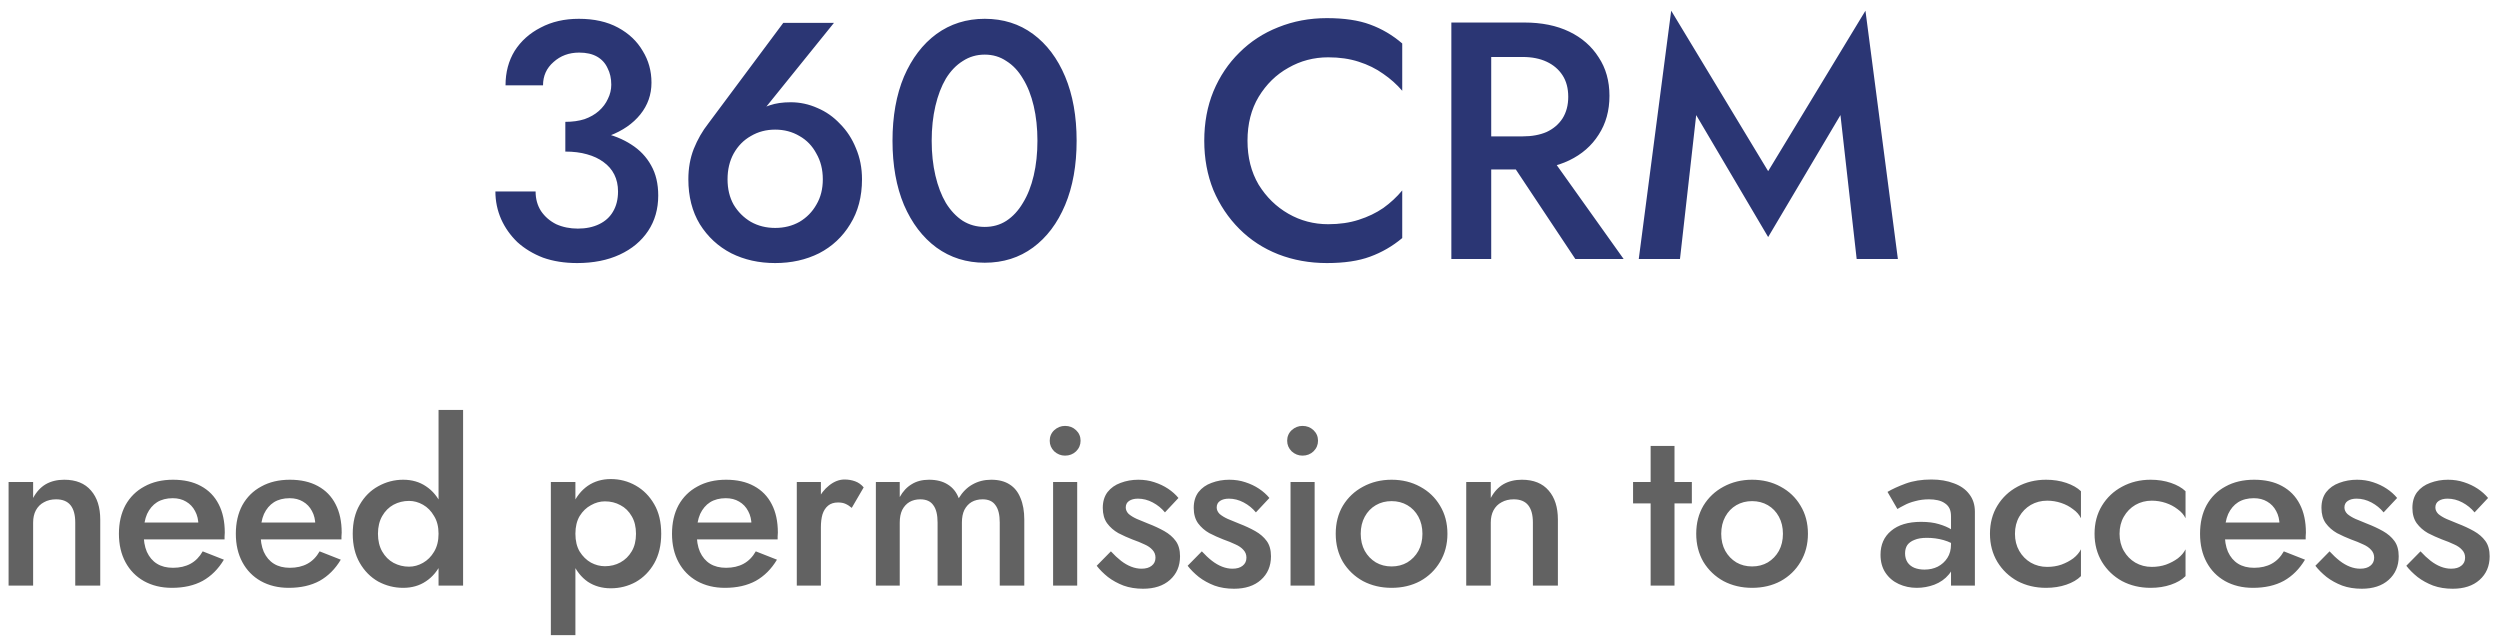 <svg width="222" height="57" viewBox="0 0 222 57" fill="none" xmlns="http://www.w3.org/2000/svg">
<path d="M50.201 12.71V10.82C50.841 10.82 51.411 10.74 51.911 10.58C52.411 10.4 52.831 10.16 53.171 9.86C53.531 9.54 53.801 9.18 53.981 8.78C54.181 8.38 54.281 7.96 54.281 7.52C54.281 6.96 54.171 6.47 53.951 6.05C53.751 5.61 53.441 5.27 53.021 5.03C52.601 4.79 52.071 4.67 51.431 4.67C50.531 4.67 49.771 4.95 49.151 5.51C48.531 6.05 48.221 6.74 48.221 7.58H44.891C44.891 6.42 45.161 5.4 45.701 4.52C46.261 3.64 47.031 2.95 48.011 2.45C48.991 1.93 50.121 1.67 51.401 1.67C52.761 1.67 53.921 1.93 54.881 2.45C55.841 2.97 56.571 3.66 57.071 4.52C57.591 5.36 57.851 6.3 57.851 7.34C57.851 8.4 57.521 9.34 56.861 10.16C56.201 10.98 55.291 11.61 54.131 12.05C52.991 12.49 51.681 12.71 50.201 12.71ZM51.251 23.36C50.131 23.36 49.121 23.2 48.221 22.88C47.341 22.54 46.581 22.08 45.941 21.5C45.321 20.9 44.841 20.22 44.501 19.46C44.161 18.68 43.991 17.86 43.991 17H47.561C47.561 17.66 47.721 18.24 48.041 18.74C48.381 19.24 48.831 19.63 49.391 19.91C49.971 20.17 50.611 20.3 51.311 20.3C52.031 20.3 52.661 20.17 53.201 19.91C53.741 19.65 54.151 19.28 54.431 18.8C54.731 18.3 54.881 17.7 54.881 17C54.881 16.44 54.771 15.94 54.551 15.5C54.331 15.06 54.011 14.69 53.591 14.39C53.191 14.09 52.701 13.86 52.121 13.7C51.561 13.54 50.921 13.46 50.201 13.46V11.45C51.361 11.45 52.441 11.56 53.441 11.78C54.441 12 55.311 12.35 56.051 12.83C56.811 13.31 57.401 13.93 57.821 14.69C58.241 15.43 58.451 16.32 58.451 17.36C58.451 18.56 58.151 19.61 57.551 20.51C56.951 21.41 56.111 22.11 55.031 22.61C53.951 23.11 52.691 23.36 51.251 23.36ZM64.606 15.92C64.606 16.78 64.786 17.53 65.146 18.17C65.526 18.81 66.036 19.32 66.676 19.7C67.316 20.06 68.036 20.24 68.836 20.24C69.636 20.24 70.356 20.06 70.996 19.7C71.636 19.32 72.136 18.81 72.496 18.17C72.876 17.53 73.066 16.78 73.066 15.92C73.066 15.06 72.876 14.3 72.496 13.64C72.136 12.96 71.636 12.44 70.996 12.08C70.356 11.7 69.636 11.51 68.836 11.51C68.036 11.51 67.316 11.7 66.676 12.08C66.036 12.44 65.526 12.96 65.146 13.64C64.786 14.3 64.606 15.06 64.606 15.92ZM69.556 2.03H74.056L67.396 10.28L66.886 10.37C67.346 9.85 67.836 9.51 68.356 9.35C68.876 9.17 69.496 9.08 70.216 9.08C71.036 9.08 71.826 9.25 72.586 9.59C73.346 9.91 74.016 10.38 74.596 11C75.196 11.6 75.666 12.32 76.006 13.16C76.366 14 76.546 14.92 76.546 15.92C76.546 17.46 76.196 18.79 75.496 19.91C74.816 21.03 73.896 21.89 72.736 22.49C71.576 23.07 70.276 23.36 68.836 23.36C67.396 23.36 66.096 23.07 64.936 22.49C63.776 21.89 62.846 21.03 62.146 19.91C61.466 18.79 61.126 17.46 61.126 15.92C61.126 14.94 61.286 14.04 61.606 13.22C61.946 12.38 62.376 11.63 62.896 10.97L69.556 2.03ZM82.734 12.5C82.734 13.62 82.844 14.65 83.064 15.59C83.284 16.53 83.594 17.34 83.994 18.02C84.414 18.7 84.914 19.23 85.494 19.61C86.074 19.97 86.724 20.15 87.444 20.15C88.164 20.15 88.804 19.97 89.364 19.61C89.944 19.23 90.434 18.7 90.834 18.02C91.254 17.34 91.574 16.53 91.794 15.59C92.014 14.65 92.124 13.62 92.124 12.5C92.124 11.38 92.014 10.35 91.794 9.41C91.574 8.47 91.254 7.66 90.834 6.98C90.434 6.3 89.944 5.78 89.364 5.42C88.804 5.04 88.164 4.85 87.444 4.85C86.724 4.85 86.074 5.04 85.494 5.42C84.914 5.78 84.414 6.3 83.994 6.98C83.594 7.66 83.284 8.47 83.064 9.41C82.844 10.35 82.734 11.38 82.734 12.5ZM79.254 12.5C79.254 10.32 79.594 8.42 80.274 6.8C80.974 5.18 81.934 3.92 83.154 3.02C84.394 2.12 85.824 1.67 87.444 1.67C89.084 1.67 90.514 2.12 91.734 3.02C92.954 3.92 93.904 5.18 94.584 6.8C95.264 8.42 95.604 10.32 95.604 12.5C95.604 14.68 95.264 16.58 94.584 18.2C93.904 19.82 92.954 21.08 91.734 21.98C90.514 22.88 89.084 23.33 87.444 23.33C85.824 23.33 84.394 22.88 83.154 21.98C81.934 21.08 80.974 19.82 80.274 18.2C79.594 16.58 79.254 14.68 79.254 12.5ZM110.778 12.5C110.778 13.98 111.108 15.28 111.768 16.4C112.448 17.5 113.328 18.36 114.408 18.98C115.488 19.6 116.668 19.91 117.948 19.91C118.948 19.91 119.848 19.78 120.648 19.52C121.468 19.26 122.198 18.91 122.838 18.47C123.478 18.01 124.038 17.49 124.518 16.91V21.14C123.658 21.86 122.708 22.41 121.668 22.79C120.648 23.17 119.368 23.36 117.828 23.36C116.288 23.36 114.848 23.1 113.508 22.58C112.188 22.06 111.038 21.31 110.058 20.33C109.078 19.35 108.308 18.2 107.748 16.88C107.208 15.54 106.938 14.08 106.938 12.5C106.938 10.9 107.208 9.44 107.748 8.12C108.308 6.78 109.078 5.63 110.058 4.67C111.038 3.69 112.188 2.94 113.508 2.42C114.848 1.88 116.288 1.61 117.828 1.61C119.368 1.61 120.648 1.8 121.668 2.18C122.708 2.56 123.658 3.12 124.518 3.86V8.06C124.038 7.5 123.478 7 122.838 6.56C122.198 6.1 121.468 5.74 120.648 5.48C119.848 5.22 118.948 5.09 117.948 5.09C116.668 5.09 115.488 5.4 114.408 6.02C113.328 6.62 112.448 7.48 111.768 8.6C111.108 9.7 110.778 11 110.778 12.5ZM133.23 12.98H137.04L144.18 23H139.89L133.23 12.98ZM128.88 2H132.42V23H128.88V2ZM130.98 5.06V2H135.36C136.9 2 138.23 2.27 139.35 2.81C140.47 3.35 141.34 4.11 141.96 5.09C142.6 6.05 142.92 7.19 142.92 8.51C142.92 9.83 142.6 10.98 141.96 11.96C141.34 12.94 140.47 13.7 139.35 14.24C138.23 14.78 136.9 15.05 135.36 15.05H130.98V12.11H135.21C136.03 12.11 136.74 11.98 137.34 11.72C137.94 11.44 138.41 11.04 138.75 10.52C139.09 9.98 139.26 9.34 139.26 8.6C139.26 7.84 139.09 7.2 138.75 6.68C138.41 6.16 137.94 5.76 137.34 5.48C136.74 5.2 136.03 5.06 135.21 5.06H130.98ZM150.622 10.22L149.182 23H145.522L148.402 0.95L157.012 15.2L165.652 0.95L168.532 23H164.872L163.432 10.22L157.012 21.05L150.622 10.22Z" fill="#2B3674"/>
<path d="M6.682 46.4C6.682 45.72 6.542 45.207 6.262 44.86C5.982 44.513 5.555 44.34 4.982 44.34C4.569 44.34 4.209 44.427 3.902 44.6C3.595 44.76 3.355 45 3.182 45.32C3.022 45.627 2.942 45.987 2.942 46.4V52H0.762V42.8H2.942V44.22C3.235 43.673 3.609 43.267 4.062 43C4.529 42.733 5.075 42.6 5.702 42.6C6.742 42.6 7.535 42.92 8.082 43.56C8.629 44.187 8.902 45.047 8.902 46.14V52H6.682V46.4ZM15.261 52.2C14.327 52.2 13.501 52 12.78 51.6C12.074 51.2 11.527 50.64 11.14 49.92C10.754 49.2 10.56 48.36 10.56 47.4C10.56 46.427 10.754 45.58 11.14 44.86C11.54 44.14 12.101 43.587 12.82 43.2C13.54 42.8 14.387 42.6 15.361 42.6C16.334 42.6 17.16 42.787 17.84 43.16C18.534 43.533 19.061 44.073 19.421 44.78C19.78 45.473 19.96 46.313 19.96 47.3C19.96 47.407 19.954 47.52 19.941 47.64C19.941 47.76 19.941 47.847 19.941 47.9H11.861V46.4H18.081L17.421 47.32C17.46 47.24 17.5 47.133 17.541 47C17.594 46.867 17.62 46.753 17.62 46.66C17.62 46.167 17.52 45.74 17.32 45.38C17.134 45.02 16.867 44.74 16.52 44.54C16.187 44.34 15.794 44.24 15.341 44.24C14.794 44.24 14.327 44.36 13.941 44.6C13.567 44.84 13.274 45.187 13.06 45.64C12.861 46.093 12.761 46.653 12.761 47.32C12.747 47.973 12.841 48.533 13.04 49C13.254 49.467 13.554 49.82 13.941 50.06C14.327 50.3 14.8 50.42 15.361 50.42C15.96 50.42 16.48 50.3 16.921 50.06C17.36 49.82 17.721 49.453 18 48.96L19.881 49.7C19.387 50.527 18.761 51.153 18 51.58C17.241 51.993 16.327 52.2 15.261 52.2ZM25.642 52.2C24.708 52.2 23.882 52 23.162 51.6C22.455 51.2 21.908 50.64 21.522 49.92C21.135 49.2 20.942 48.36 20.942 47.4C20.942 46.427 21.135 45.58 21.522 44.86C21.922 44.14 22.482 43.587 23.202 43.2C23.922 42.8 24.768 42.6 25.742 42.6C26.715 42.6 27.542 42.787 28.222 43.16C28.915 43.533 29.442 44.073 29.802 44.78C30.162 45.473 30.342 46.313 30.342 47.3C30.342 47.407 30.335 47.52 30.322 47.64C30.322 47.76 30.322 47.847 30.322 47.9H22.242V46.4H28.462L27.802 47.32C27.842 47.24 27.882 47.133 27.922 47C27.975 46.867 28.002 46.753 28.002 46.66C28.002 46.167 27.902 45.74 27.702 45.38C27.515 45.02 27.248 44.74 26.902 44.54C26.568 44.34 26.175 44.24 25.722 44.24C25.175 44.24 24.708 44.36 24.322 44.6C23.948 44.84 23.655 45.187 23.442 45.64C23.242 46.093 23.142 46.653 23.142 47.32C23.128 47.973 23.222 48.533 23.422 49C23.635 49.467 23.935 49.82 24.322 50.06C24.708 50.3 25.182 50.42 25.742 50.42C26.342 50.42 26.862 50.3 27.302 50.06C27.742 49.82 28.102 49.453 28.382 48.96L30.262 49.7C29.768 50.527 29.142 51.153 28.382 51.58C27.622 51.993 26.708 52.2 25.642 52.2ZM38.943 36.4H41.123V52H38.943V36.4ZM31.323 47.4C31.323 46.387 31.53 45.527 31.943 44.82C32.356 44.1 32.903 43.553 33.583 43.18C34.276 42.793 35.016 42.6 35.803 42.6C36.576 42.6 37.25 42.793 37.823 43.18C38.41 43.567 38.87 44.12 39.203 44.84C39.55 45.547 39.723 46.4 39.723 47.4C39.723 48.387 39.55 49.24 39.203 49.96C38.87 50.68 38.41 51.233 37.823 51.62C37.25 52.007 36.576 52.2 35.803 52.2C35.016 52.2 34.276 52.013 33.583 51.64C32.903 51.253 32.356 50.7 31.943 49.98C31.53 49.26 31.323 48.4 31.323 47.4ZM33.563 47.4C33.563 48.013 33.69 48.54 33.943 48.98C34.196 49.42 34.53 49.753 34.943 49.98C35.37 50.207 35.83 50.32 36.323 50.32C36.75 50.32 37.163 50.207 37.563 49.98C37.963 49.753 38.29 49.427 38.543 49C38.81 48.56 38.943 48.027 38.943 47.4C38.943 46.773 38.81 46.247 38.543 45.82C38.29 45.38 37.963 45.047 37.563 44.82C37.163 44.593 36.75 44.48 36.323 44.48C35.83 44.48 35.37 44.593 34.943 44.82C34.53 45.047 34.196 45.38 33.943 45.82C33.69 46.26 33.563 46.787 33.563 47.4ZM51.096 56.4H48.916V42.8H51.096V56.4ZM58.716 47.4C58.716 48.413 58.51 49.287 58.096 50.02C57.683 50.74 57.136 51.293 56.456 51.68C55.776 52.053 55.036 52.24 54.236 52.24C53.463 52.24 52.783 52.047 52.196 51.66C51.623 51.26 51.176 50.7 50.856 49.98C50.536 49.247 50.376 48.387 50.376 47.4C50.376 46.4 50.536 45.54 50.856 44.82C51.176 44.1 51.623 43.54 52.196 43.14C52.783 42.74 53.463 42.54 54.236 42.54C55.036 42.54 55.776 42.733 56.456 43.12C57.136 43.507 57.683 44.06 58.096 44.78C58.51 45.487 58.716 46.36 58.716 47.4ZM56.476 47.4C56.476 46.787 56.35 46.267 56.096 45.84C55.843 45.4 55.51 45.073 55.096 44.86C54.683 44.633 54.223 44.52 53.716 44.52C53.29 44.52 52.876 44.633 52.476 44.86C52.076 45.073 51.743 45.393 51.476 45.82C51.223 46.247 51.096 46.773 51.096 47.4C51.096 48.027 51.223 48.553 51.476 48.98C51.743 49.407 52.076 49.733 52.476 49.96C52.876 50.173 53.29 50.28 53.716 50.28C54.223 50.28 54.683 50.167 55.096 49.94C55.51 49.713 55.843 49.387 56.096 48.96C56.35 48.533 56.476 48.013 56.476 47.4ZM64.374 52.2C63.44 52.2 62.614 52 61.894 51.6C61.187 51.2 60.64 50.64 60.254 49.92C59.867 49.2 59.674 48.36 59.674 47.4C59.674 46.427 59.867 45.58 60.254 44.86C60.654 44.14 61.214 43.587 61.934 43.2C62.654 42.8 63.5 42.6 64.474 42.6C65.447 42.6 66.274 42.787 66.954 43.16C67.647 43.533 68.174 44.073 68.534 44.78C68.894 45.473 69.074 46.313 69.074 47.3C69.074 47.407 69.067 47.52 69.054 47.64C69.054 47.76 69.054 47.847 69.054 47.9H60.974V46.4H67.194L66.534 47.32C66.574 47.24 66.614 47.133 66.654 47C66.707 46.867 66.734 46.753 66.734 46.66C66.734 46.167 66.634 45.74 66.434 45.38C66.247 45.02 65.98 44.74 65.634 44.54C65.3 44.34 64.907 44.24 64.454 44.24C63.907 44.24 63.44 44.36 63.054 44.6C62.68 44.84 62.387 45.187 62.174 45.64C61.974 46.093 61.874 46.653 61.874 47.32C61.86 47.973 61.954 48.533 62.154 49C62.367 49.467 62.667 49.82 63.054 50.06C63.44 50.3 63.914 50.42 64.474 50.42C65.074 50.42 65.594 50.3 66.034 50.06C66.474 49.82 66.834 49.453 67.114 48.96L68.994 49.7C68.5 50.527 67.874 51.153 67.114 51.58C66.354 51.993 65.44 52.2 64.374 52.2ZM72.895 42.8V52H70.755V42.8H72.895ZM75.635 45.1C75.448 44.94 75.262 44.82 75.075 44.74C74.902 44.66 74.682 44.62 74.415 44.62C74.055 44.62 73.762 44.713 73.535 44.9C73.308 45.087 73.142 45.347 73.035 45.68C72.942 46 72.895 46.38 72.895 46.82L72.175 46.4C72.175 45.667 72.308 45.02 72.575 44.46C72.855 43.887 73.208 43.433 73.635 43.1C74.075 42.753 74.528 42.58 74.995 42.58C75.328 42.58 75.642 42.633 75.935 42.74C76.228 42.847 76.482 43.027 76.695 43.28L75.635 45.1ZM90.957 46.14V52H88.777V46.4C88.777 45.707 88.65 45.193 88.397 44.86C88.157 44.513 87.777 44.34 87.257 44.34C86.883 44.34 86.557 44.42 86.277 44.58C86.01 44.74 85.797 44.973 85.637 45.28C85.49 45.587 85.417 45.96 85.417 46.4V52H83.257V46.4C83.257 45.707 83.13 45.193 82.877 44.86C82.637 44.513 82.25 44.34 81.717 44.34C81.357 44.34 81.037 44.42 80.757 44.58C80.49 44.74 80.277 44.973 80.117 45.28C79.97 45.587 79.897 45.96 79.897 46.4V52H77.777V42.8H79.897V44.14C80.177 43.633 80.53 43.253 80.957 43C81.383 42.733 81.897 42.6 82.497 42.6C83.163 42.6 83.717 42.74 84.157 43.02C84.61 43.3 84.937 43.707 85.137 44.24C85.47 43.693 85.877 43.287 86.357 43.02C86.85 42.74 87.403 42.6 88.017 42.6C88.683 42.6 89.23 42.74 89.657 43.02C90.084 43.287 90.403 43.687 90.617 44.22C90.844 44.753 90.957 45.393 90.957 46.14ZM93.215 39.14C93.215 38.767 93.348 38.453 93.615 38.2C93.895 37.947 94.215 37.82 94.575 37.82C94.962 37.82 95.288 37.947 95.555 38.2C95.822 38.453 95.955 38.767 95.955 39.14C95.955 39.5 95.822 39.813 95.555 40.08C95.288 40.333 94.962 40.46 94.575 40.46C94.215 40.46 93.895 40.333 93.615 40.08C93.348 39.813 93.215 39.5 93.215 39.14ZM93.515 42.8H95.655V52H93.515V42.8ZM98.647 48.96C98.954 49.293 99.254 49.573 99.547 49.8C99.84 50.027 100.14 50.2 100.447 50.32C100.754 50.44 101.06 50.5 101.367 50.5C101.754 50.5 102.054 50.413 102.267 50.24C102.494 50.067 102.607 49.827 102.607 49.52C102.607 49.253 102.52 49.027 102.347 48.84C102.174 48.64 101.934 48.473 101.627 48.34C101.32 48.193 100.96 48.047 100.547 47.9C100.134 47.74 99.72 47.553 99.307 47.34C98.907 47.113 98.573 46.82 98.307 46.46C98.053 46.1 97.927 45.647 97.927 45.1C97.927 44.54 98.067 44.073 98.347 43.7C98.64 43.327 99.027 43.053 99.507 42.88C100 42.693 100.527 42.6 101.087 42.6C101.594 42.6 102.067 42.673 102.507 42.82C102.96 42.967 103.367 43.16 103.727 43.4C104.087 43.64 104.394 43.913 104.647 44.22L103.447 45.5C103.154 45.14 102.794 44.847 102.367 44.62C101.94 44.393 101.5 44.28 101.047 44.28C100.727 44.28 100.467 44.347 100.267 44.48C100.067 44.613 99.967 44.807 99.967 45.06C99.967 45.273 100.054 45.467 100.227 45.64C100.414 45.8 100.654 45.947 100.947 46.08C101.254 46.213 101.594 46.353 101.967 46.5C102.487 46.7 102.96 46.92 103.387 47.16C103.814 47.4 104.154 47.693 104.407 48.04C104.66 48.387 104.787 48.84 104.787 49.4C104.787 50.267 104.487 50.967 103.887 51.5C103.3 52.02 102.507 52.28 101.507 52.28C100.867 52.28 100.287 52.187 99.767 52C99.247 51.8 98.787 51.547 98.387 51.24C97.987 50.92 97.653 50.587 97.387 50.24L98.647 48.96ZM106.723 48.96C107.03 49.293 107.33 49.573 107.623 49.8C107.917 50.027 108.217 50.2 108.523 50.32C108.83 50.44 109.137 50.5 109.443 50.5C109.83 50.5 110.13 50.413 110.343 50.24C110.57 50.067 110.683 49.827 110.683 49.52C110.683 49.253 110.597 49.027 110.423 48.84C110.25 48.64 110.01 48.473 109.703 48.34C109.397 48.193 109.037 48.047 108.623 47.9C108.21 47.74 107.797 47.553 107.383 47.34C106.983 47.113 106.65 46.82 106.383 46.46C106.13 46.1 106.003 45.647 106.003 45.1C106.003 44.54 106.143 44.073 106.423 43.7C106.717 43.327 107.103 43.053 107.583 42.88C108.077 42.693 108.603 42.6 109.163 42.6C109.67 42.6 110.143 42.673 110.583 42.82C111.037 42.967 111.443 43.16 111.803 43.4C112.163 43.64 112.47 43.913 112.723 44.22L111.523 45.5C111.23 45.14 110.87 44.847 110.443 44.62C110.017 44.393 109.577 44.28 109.123 44.28C108.803 44.28 108.543 44.347 108.343 44.48C108.143 44.613 108.043 44.807 108.043 45.06C108.043 45.273 108.13 45.467 108.303 45.64C108.49 45.8 108.73 45.947 109.023 46.08C109.33 46.213 109.67 46.353 110.043 46.5C110.563 46.7 111.037 46.92 111.463 47.16C111.89 47.4 112.23 47.693 112.483 48.04C112.737 48.387 112.863 48.84 112.863 49.4C112.863 50.267 112.563 50.967 111.963 51.5C111.377 52.02 110.583 52.28 109.583 52.28C108.943 52.28 108.363 52.187 107.843 52C107.323 51.8 106.863 51.547 106.463 51.24C106.063 50.92 105.73 50.587 105.463 50.24L106.723 48.96ZM114.3 39.14C114.3 38.767 114.433 38.453 114.7 38.2C114.98 37.947 115.3 37.82 115.66 37.82C116.047 37.82 116.373 37.947 116.64 38.2C116.907 38.453 117.04 38.767 117.04 39.14C117.04 39.5 116.907 39.813 116.64 40.08C116.373 40.333 116.047 40.46 115.66 40.46C115.3 40.46 114.98 40.333 114.7 40.08C114.433 39.813 114.3 39.5 114.3 39.14ZM114.6 42.8H116.74V52H114.6V42.8ZM118.612 47.4C118.612 46.453 118.825 45.62 119.252 44.9C119.692 44.18 120.285 43.62 121.032 43.22C121.792 42.807 122.639 42.6 123.572 42.6C124.519 42.6 125.365 42.807 126.112 43.22C126.859 43.62 127.445 44.18 127.872 44.9C128.312 45.62 128.532 46.453 128.532 47.4C128.532 48.333 128.312 49.167 127.872 49.9C127.445 50.62 126.859 51.187 126.112 51.6C125.365 52 124.519 52.2 123.572 52.2C122.639 52.2 121.792 52 121.032 51.6C120.285 51.187 119.692 50.62 119.252 49.9C118.825 49.167 118.612 48.333 118.612 47.4ZM120.832 47.4C120.832 47.973 120.952 48.48 121.192 48.92C121.432 49.347 121.759 49.687 122.172 49.94C122.585 50.18 123.052 50.3 123.572 50.3C124.092 50.3 124.559 50.18 124.972 49.94C125.385 49.687 125.712 49.347 125.952 48.92C126.192 48.48 126.312 47.973 126.312 47.4C126.312 46.827 126.192 46.32 125.952 45.88C125.712 45.44 125.385 45.1 124.972 44.86C124.559 44.62 124.092 44.5 123.572 44.5C123.052 44.5 122.585 44.62 122.172 44.86C121.759 45.1 121.432 45.44 121.192 45.88C120.952 46.32 120.832 46.827 120.832 47.4ZM136.121 46.4C136.121 45.72 135.981 45.207 135.701 44.86C135.421 44.513 134.994 44.34 134.421 44.34C134.008 44.34 133.648 44.427 133.341 44.6C133.034 44.76 132.794 45 132.621 45.32C132.461 45.627 132.381 45.987 132.381 46.4V52H130.201V42.8H132.381V44.22C132.674 43.673 133.048 43.267 133.501 43C133.968 42.733 134.514 42.6 135.141 42.6C136.181 42.6 136.974 42.92 137.521 43.56C138.068 44.187 138.341 45.047 138.341 46.14V52H136.121V46.4ZM145.016 42.8H150.236V44.7H145.016V42.8ZM146.576 39.6H148.696V52H146.576V39.6ZM150.625 47.4C150.625 46.453 150.839 45.62 151.265 44.9C151.705 44.18 152.299 43.62 153.045 43.22C153.805 42.807 154.652 42.6 155.585 42.6C156.532 42.6 157.379 42.807 158.125 43.22C158.872 43.62 159.459 44.18 159.885 44.9C160.325 45.62 160.545 46.453 160.545 47.4C160.545 48.333 160.325 49.167 159.885 49.9C159.459 50.62 158.872 51.187 158.125 51.6C157.379 52 156.532 52.2 155.585 52.2C154.652 52.2 153.805 52 153.045 51.6C152.299 51.187 151.705 50.62 151.265 49.9C150.839 49.167 150.625 48.333 150.625 47.4ZM152.845 47.4C152.845 47.973 152.965 48.48 153.205 48.92C153.445 49.347 153.772 49.687 154.185 49.94C154.599 50.18 155.065 50.3 155.585 50.3C156.105 50.3 156.572 50.18 156.985 49.94C157.399 49.687 157.725 49.347 157.965 48.92C158.205 48.48 158.325 47.973 158.325 47.4C158.325 46.827 158.205 46.32 157.965 45.88C157.725 45.44 157.399 45.1 156.985 44.86C156.572 44.62 156.105 44.5 155.585 44.5C155.065 44.5 154.599 44.62 154.185 44.86C153.772 45.1 153.445 45.44 153.205 45.88C152.965 46.32 152.845 46.827 152.845 47.4ZM169.17 49.14C169.17 49.447 169.244 49.713 169.39 49.94C169.537 50.153 169.737 50.313 169.99 50.42C170.257 50.527 170.557 50.58 170.89 50.58C171.33 50.58 171.724 50.493 172.07 50.32C172.43 50.133 172.717 49.873 172.93 49.54C173.144 49.207 173.25 48.807 173.25 48.34L173.57 49.54C173.57 50.127 173.397 50.62 173.05 51.02C172.717 51.42 172.29 51.72 171.77 51.92C171.264 52.107 170.744 52.2 170.21 52.2C169.637 52.2 169.104 52.087 168.61 51.86C168.117 51.633 167.724 51.3 167.43 50.86C167.137 50.42 166.99 49.887 166.99 49.26C166.99 48.367 167.304 47.66 167.93 47.14C168.557 46.607 169.444 46.34 170.59 46.34C171.204 46.34 171.73 46.407 172.17 46.54C172.624 46.673 172.997 46.833 173.29 47.02C173.584 47.193 173.79 47.353 173.91 47.5V48.6C173.497 48.307 173.057 48.093 172.59 47.96C172.124 47.827 171.63 47.76 171.11 47.76C170.657 47.76 170.29 47.82 170.01 47.94C169.73 48.047 169.517 48.2 169.37 48.4C169.237 48.6 169.17 48.847 169.17 49.14ZM168.49 45.2L167.61 43.68C168.037 43.427 168.577 43.18 169.23 42.94C169.884 42.7 170.644 42.58 171.51 42.58C172.257 42.58 172.924 42.693 173.51 42.92C174.097 43.133 174.55 43.453 174.87 43.88C175.204 44.307 175.37 44.827 175.37 45.44V52H173.25V45.86C173.25 45.567 173.204 45.327 173.11 45.14C173.017 44.953 172.877 44.8 172.69 44.68C172.517 44.56 172.31 44.473 172.07 44.42C171.83 44.367 171.57 44.34 171.29 44.34C170.864 44.34 170.457 44.393 170.07 44.5C169.697 44.593 169.377 44.713 169.11 44.86C168.844 44.993 168.637 45.107 168.49 45.2ZM178.929 47.4C178.929 47.973 179.055 48.48 179.309 48.92C179.562 49.36 179.902 49.707 180.329 49.96C180.769 50.213 181.255 50.34 181.789 50.34C182.242 50.34 182.662 50.273 183.049 50.14C183.449 49.993 183.802 49.807 184.109 49.58C184.415 49.34 184.642 49.073 184.789 48.78V51.16C184.469 51.48 184.035 51.733 183.489 51.92C182.942 52.107 182.342 52.2 181.689 52.2C180.755 52.2 179.909 52 179.149 51.6C178.402 51.187 177.809 50.62 177.369 49.9C176.929 49.167 176.709 48.333 176.709 47.4C176.709 46.453 176.929 45.62 177.369 44.9C177.809 44.18 178.402 43.62 179.149 43.22C179.909 42.807 180.755 42.6 181.689 42.6C182.342 42.6 182.942 42.693 183.489 42.88C184.035 43.067 184.469 43.313 184.789 43.62V46.02C184.642 45.713 184.409 45.447 184.089 45.22C183.782 44.98 183.429 44.793 183.029 44.66C182.629 44.527 182.215 44.46 181.789 44.46C181.255 44.46 180.769 44.587 180.329 44.84C179.902 45.093 179.562 45.44 179.309 45.88C179.055 46.32 178.929 46.827 178.929 47.4ZM188.216 47.4C188.216 47.973 188.343 48.48 188.596 48.92C188.849 49.36 189.189 49.707 189.616 49.96C190.056 50.213 190.543 50.34 191.076 50.34C191.529 50.34 191.949 50.273 192.336 50.14C192.736 49.993 193.089 49.807 193.396 49.58C193.703 49.34 193.929 49.073 194.076 48.78V51.16C193.756 51.48 193.323 51.733 192.776 51.92C192.229 52.107 191.629 52.2 190.976 52.2C190.043 52.2 189.196 52 188.436 51.6C187.689 51.187 187.096 50.62 186.656 49.9C186.216 49.167 185.996 48.333 185.996 47.4C185.996 46.453 186.216 45.62 186.656 44.9C187.096 44.18 187.689 43.62 188.436 43.22C189.196 42.807 190.043 42.6 190.976 42.6C191.629 42.6 192.229 42.693 192.776 42.88C193.323 43.067 193.756 43.313 194.076 43.62V46.02C193.929 45.713 193.696 45.447 193.376 45.22C193.069 44.98 192.716 44.793 192.316 44.66C191.916 44.527 191.503 44.46 191.076 44.46C190.543 44.46 190.056 44.587 189.616 44.84C189.189 45.093 188.849 45.44 188.596 45.88C188.343 46.32 188.216 46.827 188.216 47.4ZM200.064 52.2C199.13 52.2 198.304 52 197.584 51.6C196.877 51.2 196.33 50.64 195.944 49.92C195.557 49.2 195.364 48.36 195.364 47.4C195.364 46.427 195.557 45.58 195.944 44.86C196.344 44.14 196.904 43.587 197.624 43.2C198.344 42.8 199.19 42.6 200.164 42.6C201.137 42.6 201.964 42.787 202.644 43.16C203.337 43.533 203.864 44.073 204.224 44.78C204.584 45.473 204.764 46.313 204.764 47.3C204.764 47.407 204.757 47.52 204.744 47.64C204.744 47.76 204.744 47.847 204.744 47.9H196.664V46.4H202.884L202.224 47.32C202.264 47.24 202.304 47.133 202.344 47C202.397 46.867 202.424 46.753 202.424 46.66C202.424 46.167 202.324 45.74 202.124 45.38C201.937 45.02 201.67 44.74 201.324 44.54C200.99 44.34 200.597 44.24 200.144 44.24C199.597 44.24 199.13 44.36 198.744 44.6C198.37 44.84 198.077 45.187 197.864 45.64C197.664 46.093 197.564 46.653 197.564 47.32C197.55 47.973 197.644 48.533 197.844 49C198.057 49.467 198.357 49.82 198.744 50.06C199.13 50.3 199.604 50.42 200.164 50.42C200.764 50.42 201.284 50.3 201.724 50.06C202.164 49.82 202.524 49.453 202.804 48.96L204.684 49.7C204.19 50.527 203.564 51.153 202.804 51.58C202.044 51.993 201.13 52.2 200.064 52.2ZM206.865 48.96C207.172 49.293 207.472 49.573 207.765 49.8C208.058 50.027 208.358 50.2 208.665 50.32C208.972 50.44 209.278 50.5 209.585 50.5C209.972 50.5 210.272 50.413 210.485 50.24C210.712 50.067 210.825 49.827 210.825 49.52C210.825 49.253 210.738 49.027 210.565 48.84C210.392 48.64 210.152 48.473 209.845 48.34C209.538 48.193 209.178 48.047 208.765 47.9C208.352 47.74 207.938 47.553 207.525 47.34C207.125 47.113 206.792 46.82 206.525 46.46C206.272 46.1 206.145 45.647 206.145 45.1C206.145 44.54 206.285 44.073 206.565 43.7C206.858 43.327 207.245 43.053 207.725 42.88C208.218 42.693 208.745 42.6 209.305 42.6C209.812 42.6 210.285 42.673 210.725 42.82C211.178 42.967 211.585 43.16 211.945 43.4C212.305 43.64 212.612 43.913 212.865 44.22L211.665 45.5C211.372 45.14 211.012 44.847 210.585 44.62C210.158 44.393 209.718 44.28 209.265 44.28C208.945 44.28 208.685 44.347 208.485 44.48C208.285 44.613 208.185 44.807 208.185 45.06C208.185 45.273 208.272 45.467 208.445 45.64C208.632 45.8 208.872 45.947 209.165 46.08C209.472 46.213 209.812 46.353 210.185 46.5C210.705 46.7 211.178 46.92 211.605 47.16C212.032 47.4 212.372 47.693 212.625 48.04C212.878 48.387 213.005 48.84 213.005 49.4C213.005 50.267 212.705 50.967 212.105 51.5C211.518 52.02 210.725 52.28 209.725 52.28C209.085 52.28 208.505 52.187 207.985 52C207.465 51.8 207.005 51.547 206.605 51.24C206.205 50.92 205.872 50.587 205.605 50.24L206.865 48.96ZM214.941 48.96C215.248 49.293 215.548 49.573 215.841 49.8C216.135 50.027 216.435 50.2 216.741 50.32C217.048 50.44 217.355 50.5 217.661 50.5C218.048 50.5 218.348 50.413 218.561 50.24C218.788 50.067 218.901 49.827 218.901 49.52C218.901 49.253 218.815 49.027 218.641 48.84C218.468 48.64 218.228 48.473 217.921 48.34C217.615 48.193 217.255 48.047 216.841 47.9C216.428 47.74 216.015 47.553 215.601 47.34C215.201 47.113 214.868 46.82 214.601 46.46C214.348 46.1 214.221 45.647 214.221 45.1C214.221 44.54 214.361 44.073 214.641 43.7C214.935 43.327 215.321 43.053 215.801 42.88C216.295 42.693 216.821 42.6 217.381 42.6C217.888 42.6 218.361 42.673 218.801 42.82C219.255 42.967 219.661 43.16 220.021 43.4C220.381 43.64 220.688 43.913 220.941 44.22L219.741 45.5C219.448 45.14 219.088 44.847 218.661 44.62C218.235 44.393 217.795 44.28 217.341 44.28C217.021 44.28 216.761 44.347 216.561 44.48C216.361 44.613 216.261 44.807 216.261 45.06C216.261 45.273 216.348 45.467 216.521 45.64C216.708 45.8 216.948 45.947 217.241 46.08C217.548 46.213 217.888 46.353 218.261 46.5C218.781 46.7 219.255 46.92 219.681 47.16C220.108 47.4 220.448 47.693 220.701 48.04C220.955 48.387 221.081 48.84 221.081 49.4C221.081 50.267 220.781 50.967 220.181 51.5C219.595 52.02 218.801 52.28 217.801 52.28C217.161 52.28 216.581 52.187 216.061 52C215.541 51.8 215.081 51.547 214.681 51.24C214.281 50.92 213.948 50.587 213.681 50.24L214.941 48.96Z" fill="#626262"/>
</svg>
